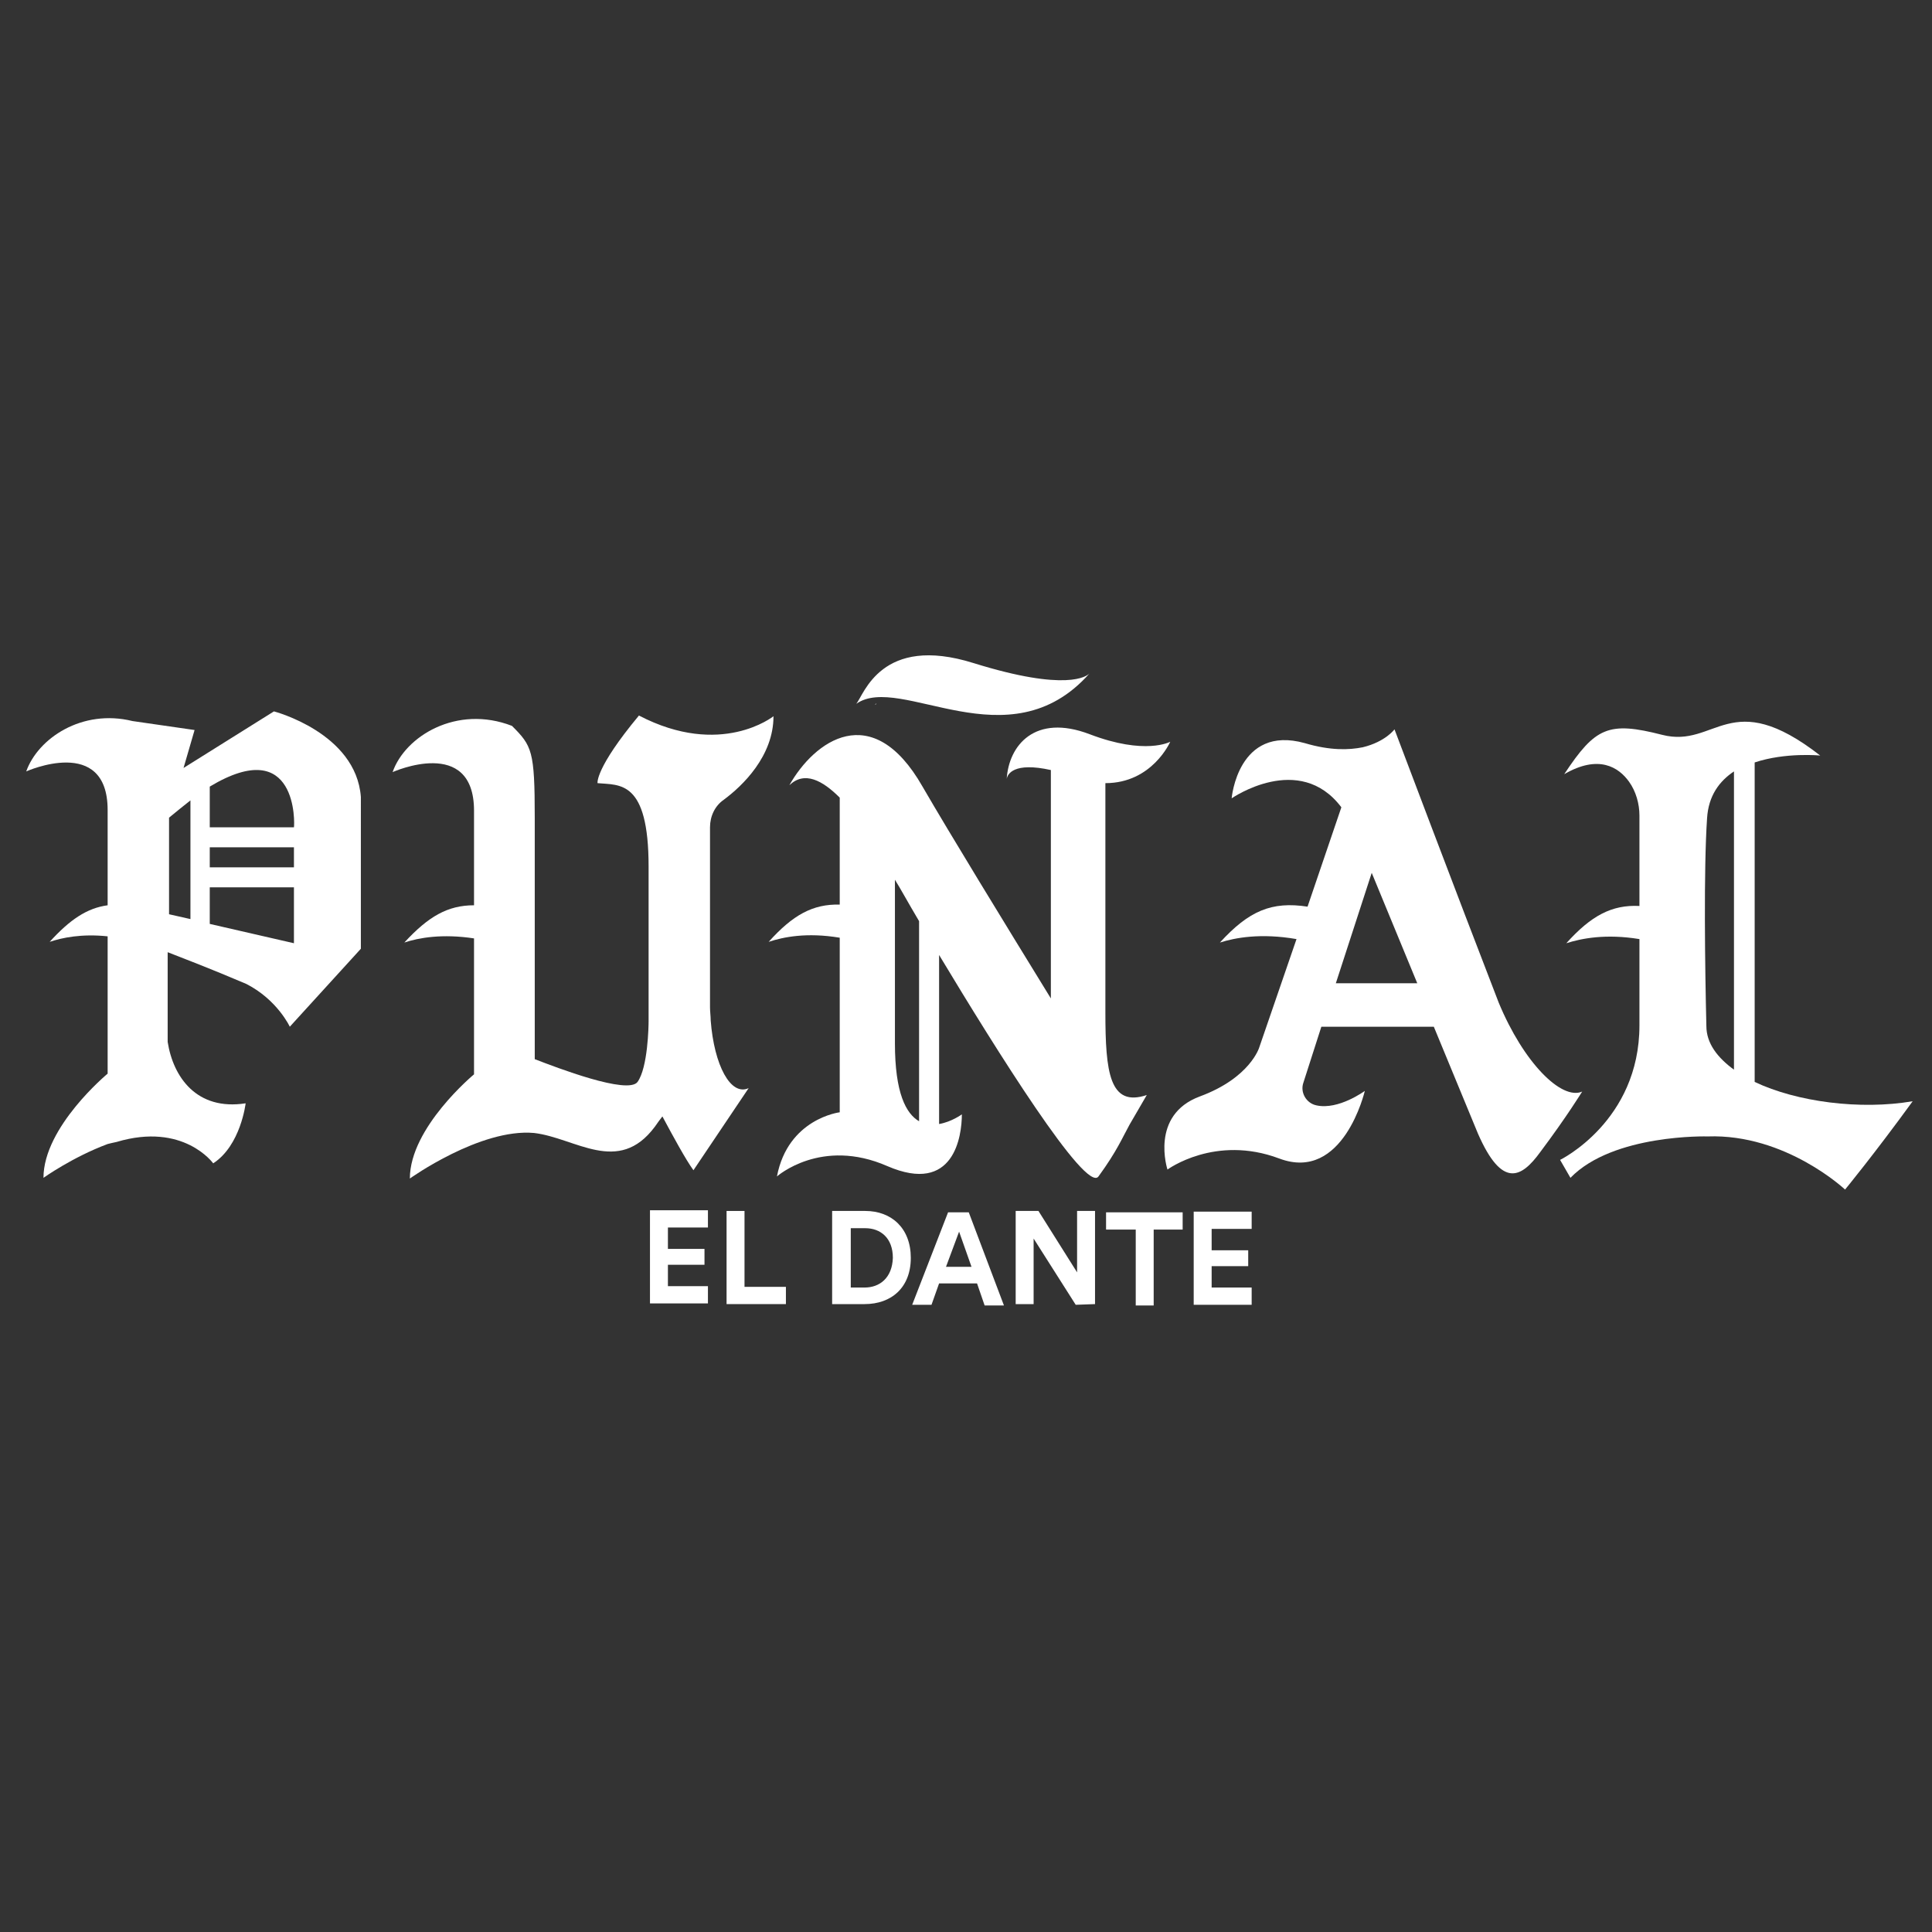 <?xml version="1.0" encoding="utf-8"?>
<!-- Generator: Adobe Illustrator 24.0.0, SVG Export Plug-In . SVG Version: 6.00 Build 0)  -->
<svg version="1.1" id="Capa_1" xmlns="http://www.w3.org/2000/svg" xmlns:xlink="http://www.w3.org/1999/xlink" x="0px" y="0px"
	 width="280px" height="280px" viewBox="0 0 280 280" style="enable-background:new 0 0 280 280;" xml:space="preserve">
<rect x="0" y="0" width="280" height="280" fill="#333333" stroke="none"/>
<style type="text/css">
	.st0{fill:#FFFFFF;}
</style>
<title>logo</title>
<g>
	<g>
		<path class="st0" d="M52.3,115.5c-0.7-9.3-12.6-12.4-12.6-12.4l-13.1,8.2l1.6-5.5l-9-1.3l0,0c-7.3-1.8-13.7,2.5-15.4,7.3
			c0,0,11.8-5.3,11.8,5.6c0,3.4,0,8.5,0,13.8c-3,0.4-5.5,2.1-8.4,5.3c1.8-0.6,4.6-1.2,8.4-0.8c0,10.1,0,19.9,0,19.9
			s-9.3,7.7-9.3,15.1c0,0,4.2-3,9.3-4.9c0.4-0.1,0.8-0.2,1.3-0.3c9.7-2.9,14,3.1,14,3.1c4-2.6,4.7-8.7,4.7-8.7
			c-7.1,1.1-10.5-3.8-11.3-8.9c0-3.6,0-8.2,0-13c2.3,0.9,6,2.3,11.4,4.6c4.5,2.3,6.3,6.2,6.3,6.2l10.3-11.3L52.3,115.5z M27.6,133.2
			l-3.1-0.7c0-5.6,0-10.9,0-14c1.1-0.9,2.2-1.8,3.1-2.5V133.2z M42.6,136.7l-12.2-2.8v-5.3h12.2V136.7z M42.6,125.7H30.4v-2.9h12.2
			V125.7z M42.6,119.9H30.4V114C43.2,106.3,42.7,119.5,42.6,119.9z"/>
	</g>
	<path class="st0" d="M103,147.9c0-0.6-0.1-1.3-0.1-1.9c0-0.4,0-0.8,0-1.2l0,0.1c0-1.1,0-2.2,0-3.4v-21.6c0-1.6,0.7-3.1,2-4
		c2.7-2,7.2-6.3,7.2-12.1c0,0-7.6,6.1-19.5-0.1c-6.4,7.7-6,9.8-6,9.8c3.2,0.3,7.4-0.5,7.4,12.1c0,6.8,0,15.6,0,22.3c0,0,0,0.1,0,0.1
		c0,0.7-0.1,6.7-1.6,8.8c-1.4,1.9-11.8-2.1-14.9-3.3c0-8.2,0-27.5,0-35c0-9.7-0.4-10.4-3.3-13.3c-8-3.1-15.5,1.5-17.3,6.7
		c0,0,11.8-5.3,11.8,5.6c0,3.4,0,8.4,0,13.7c-3.8,0-6.6,1.6-10.1,5.4c2.1-0.7,5.5-1.3,10.1-0.6c0,10.1,0,19.7,0,19.7
		s-9.3,7.7-9.3,15.1c0,0,10.2-7.3,18-6.6c6,0.7,12.2,6.2,17.5-0.9c0.4-0.6,0.8-1.1,1.1-1.5c1.5,2.8,3.4,6.3,4.5,7.8l8-11.9
		C105.9,158.9,103.5,154.4,103,147.9z"/>
	<path class="st0" d="M217.2,145.3c-6-15.5-15.1-39.6-15.1-39.6s-1.3,1.8-4.6,2.6l0,0l0,0c-2,0.4-4.7,0.5-8.4-0.6
		c-9.7-2.7-10.6,8-10.6,8s9.8-6.8,15.9,1.3l-4.9,14.4c-5.2-0.8-8.5,0.6-12.7,5.2c2.2-0.7,5.9-1.4,11.1-0.5l-5.4,15.7
		c0,0-1.3,4.4-8.6,7.1c-7.3,2.7-4.7,10.6-4.7,10.6s6.9-5.1,16.2-1.6c9.3,3.5,12.4-9.8,12.4-9.8s-3.8,2.8-7,2.1
		c-1.5-0.3-2.4-1.9-1.9-3.3l2.6-8.1h16.3l6.4,15.5c3.5,8,6.3,6.4,9,2.7c3.9-5.2,6.1-8.8,6.1-8.8C226.3,159.5,220.8,154,217.2,145.3z
		 M193.6,142.5l5.2-16l6.6,16H193.6z"/>
	<g>
		<path class="st0" d="M126.8,102.1c0.1,0,0.2,0,0.2-0.2C127,102,126.9,102,126.8,102.1z"/>
	</g>
	<g>
		<path class="st0" d="M157.9,97.6c-0.4,0.4-3.3,2.7-16.8-1.5c-13.4-4.2-15.9,4.6-17,5.9C130.5,97.5,146.2,110.8,157.9,97.6z"/>
	</g>
	<path class="st0" d="M169.6,107.5c0,0-3.6,2-11.7-1.1c-7.9-3-11.7,1.6-12,6.5c0.1-0.7,1-2.5,6.4-1.3v33.1
		c-6.7-10.9-14.6-23.8-18.6-30.7c-7.3-12.8-15.7-6.6-19.3-0.2c2.2-2.1,4.8-0.7,7.3,1.8v15.5c-3.9-0.1-6.8,1.5-10.3,5.4
		c2.1-0.7,5.5-1.4,10.3-0.6v25.3c0,0-7.5,0.9-9.1,9.3c0,0,6.4-5.7,16-1.5c9.7,4.2,10.8-4.4,10.8-7.5c0,0-1.5,1.1-3.3,1.4v-24.5
		c8.3,13.8,21.3,34.6,23.1,32.1c2.7-3.7,3.5-5.7,4.5-7.5l2.5-4.3c-5.4,1.8-6-3.3-6-12v-33.2C167,113.5,169.6,107.5,169.6,107.5z
		 M133.2,162.5c-1.9-1.1-3.5-4.1-3.5-11.3c0-10,0-18.4,0-23.7c0.7,1.1,1.9,3.3,3.5,6V162.5z"/>
	<path class="st0" d="M254.3,156.8v-46.3c4.5-1.5,9.5-1,9.5-1c-13.1-10.2-15.1-1-22.9-3c-7.8-2-9.7-1.1-14.2,5.7
		c5-2.9,7.9-1,9.4,1.1c1,1.4,1.5,3.2,1.5,4.9v13.1c-4-0.2-7,1.4-10.6,5.4c2.2-0.7,5.7-1.4,10.6-0.6v12.5c0,13.9-11.5,19.5-11.5,19.5
		l1.5,2.6c6.2-6.4,19.9-6,19.9-6c11.3-0.4,19.9,7.7,19.9,7.7s4.2-5.1,9.8-12.8C269.6,160.9,260.4,159.7,254.3,156.8z M251.4,155.1
		c-2.5-1.8-4.1-3.9-4.1-6.4v0c-0.2-8.3-0.4-22.7,0.1-30.1c0.2-3.3,1.8-5.4,3.9-6.8V155.1z"/>
</g>
<g>
	<g>
		<path class="st0" d="M94.2,188.9l0-13.5l8.4,0l0,2.5l-5.8,0l0,3.1l5.3,0l0,2.3l-5.3,0l0,3.1l5.8,0l0,2.5L94.2,188.9z"/>
		<path class="st0" d="M105.3,189l0-13.5l2.6,0l0,11l6,0l0,2.5L105.3,189z"/>
		<path class="st0" d="M120.6,189l0-13.5l4.8,0c3.8,0,6.6,2.5,6.6,6.8c0,4.3-2.8,6.7-6.7,6.7L120.6,189z M125.3,186.6
			c2.2,0,4-1.4,4.1-4.3c0-2.9-1.8-4.3-4-4.3l-2.1,0l0,8.6L125.3,186.6z"/>
		<path class="st0" d="M141.6,186l-5.5,0l-1.1,3.1l-2.8,0l5.2-13.4l3,0l5.1,13.5l-2.8,0L141.6,186z M137.1,183.6l3.7,0l-1.8-5.1
			L137.1,183.6z"/>
		<path class="st0" d="M155.9,189.1l-6.1-9.6l0,9.5l-2.6,0l0-13.5l3.3,0l5.6,8.9l0-8.9l2.6,0l0,13.5L155.9,189.1z"/>
		<path class="st0" d="M167.2,178.2l0,11l-2.6,0l0-11l-4.3,0l0-2.5l11.1,0l0,2.5L167.2,178.2z"/>
		<path class="st0" d="M173,189.1l0-13.5l8.4,0l0,2.5l-5.8,0l0,3.1l5.3,0l0,2.3l-5.3,0l0,3.1l5.8,0l0,2.5L173,189.1z"/>
	</g>
</g>
</svg>
